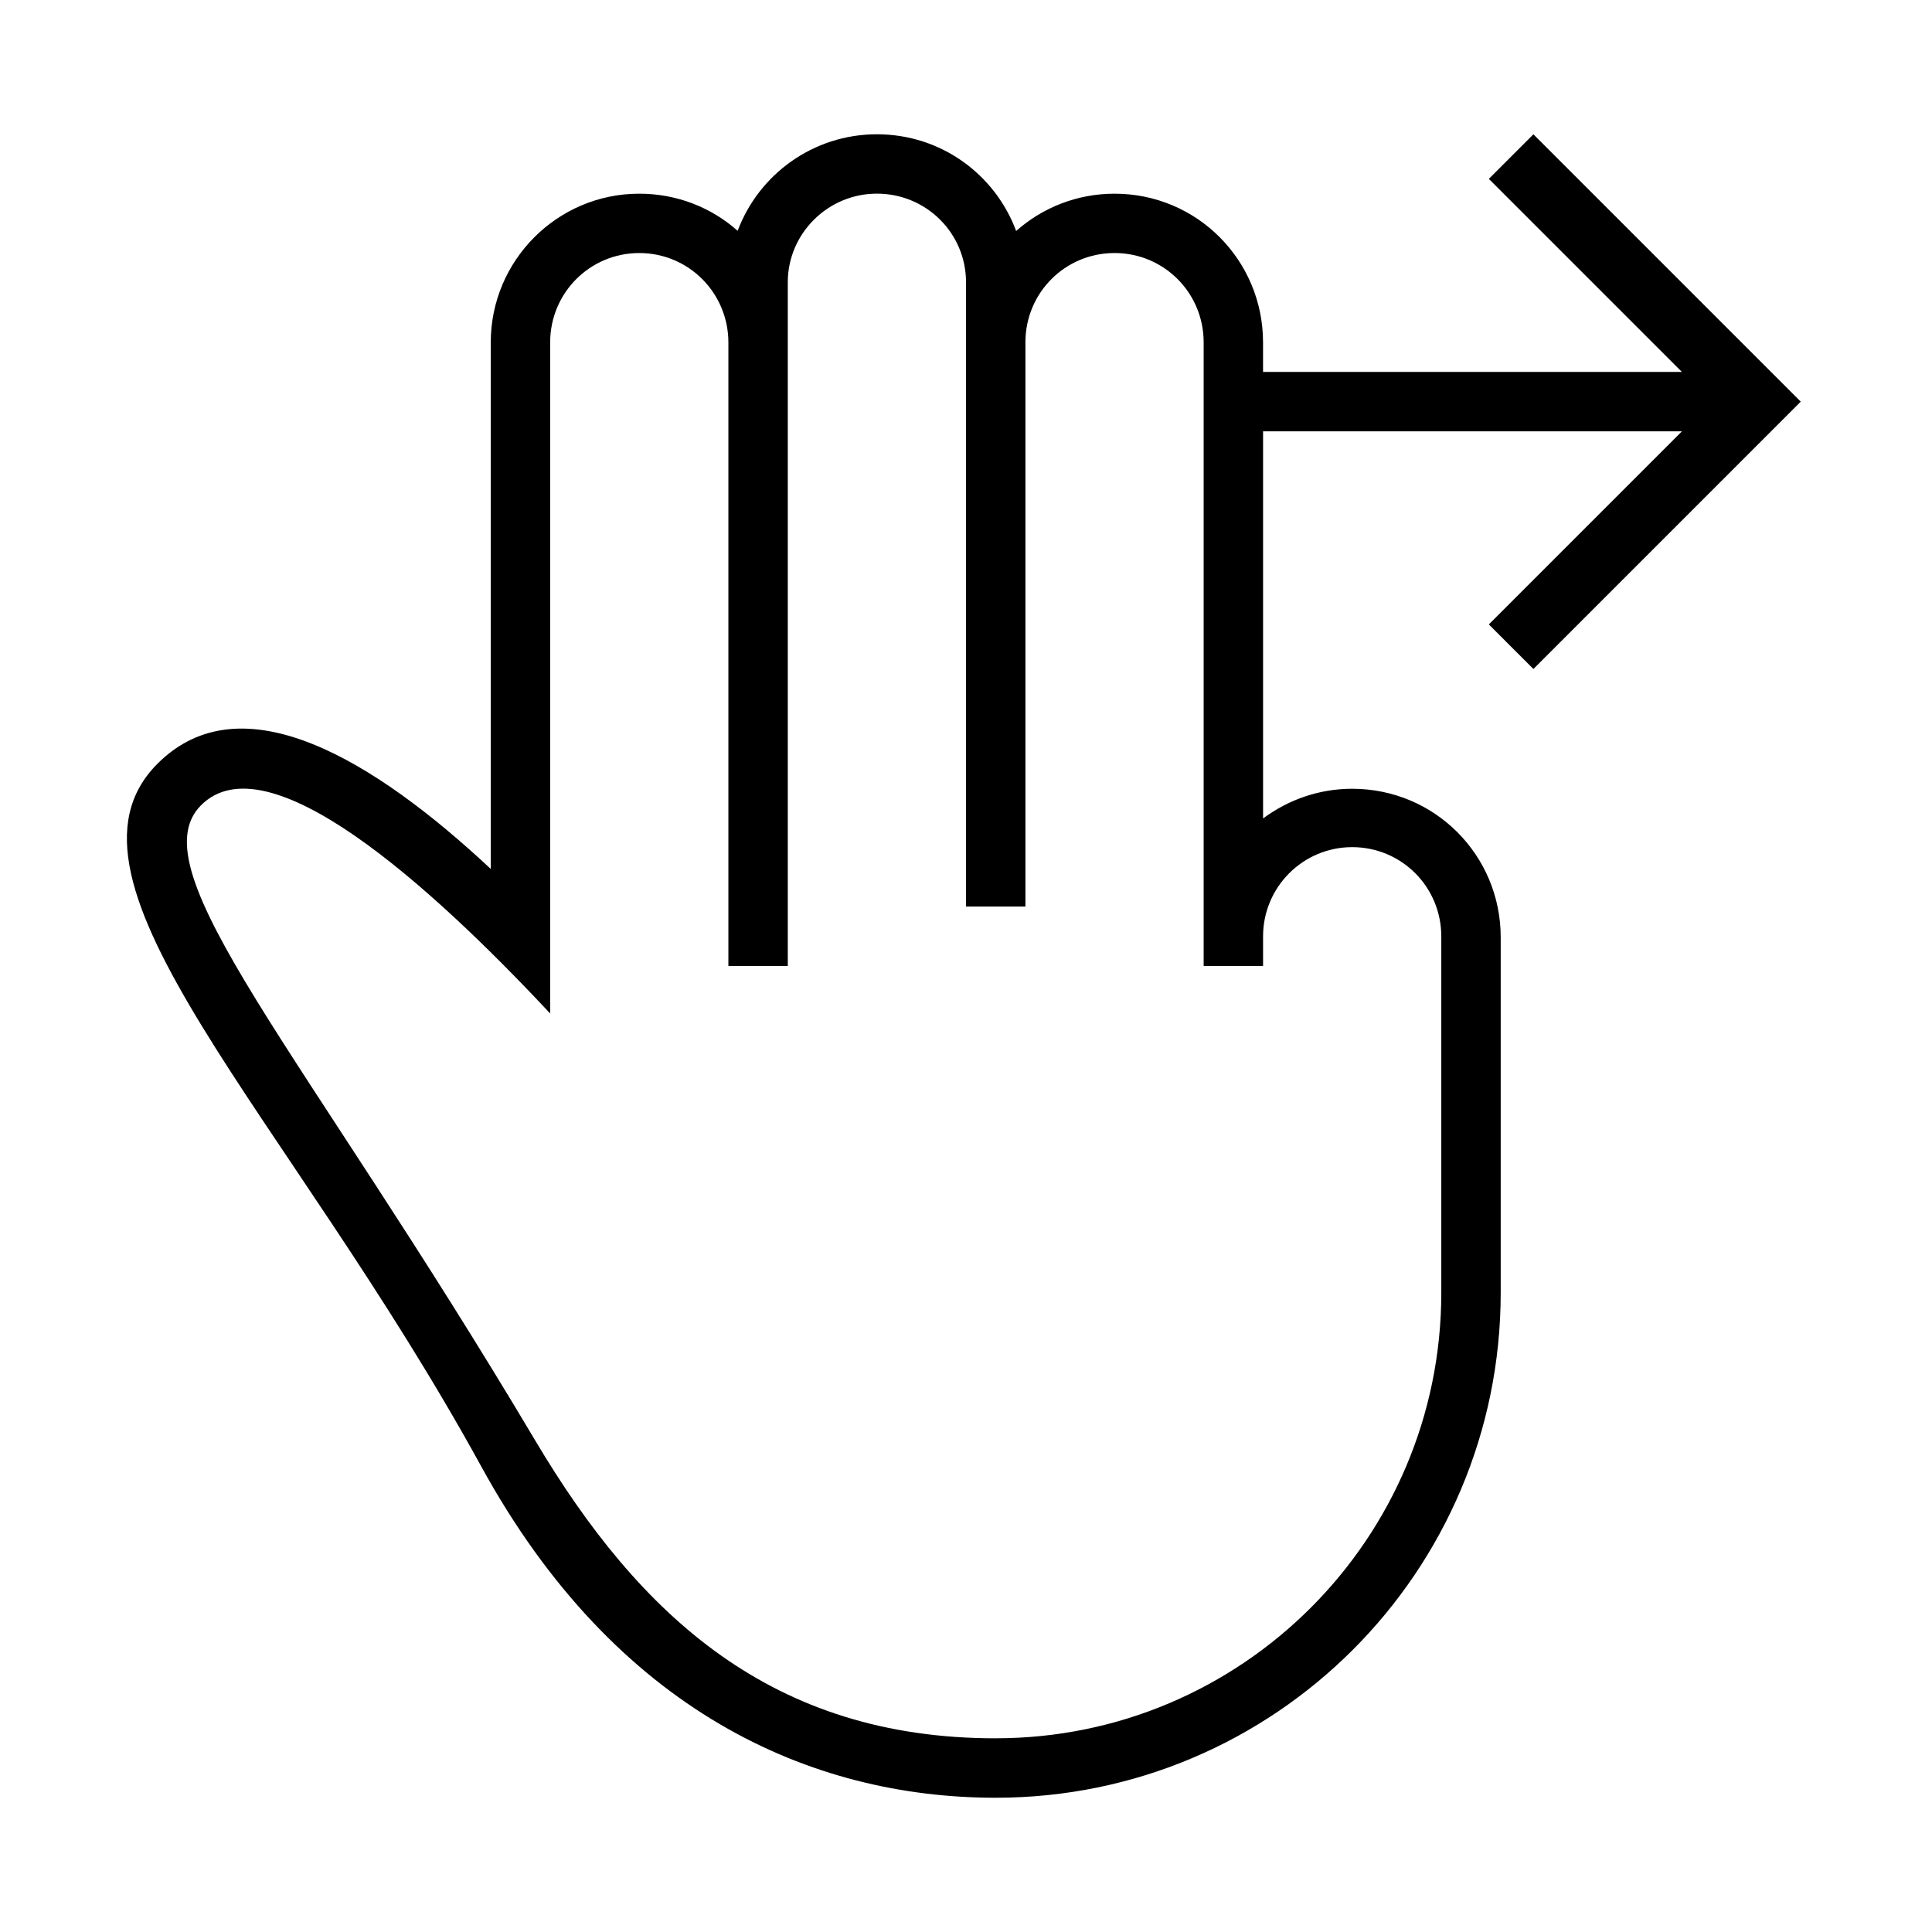 <?xml version="1.0" encoding="UTF-8"?>
<!-- Uploaded to: ICON Repo, www.svgrepo.com, Generator: ICON Repo Mixer Tools -->
<svg fill="#000000" width="800px" height="800px" version="1.1" viewBox="144 144 512 512" xmlns="http://www.w3.org/2000/svg">
 <path d="m478.72 242.56v-7.824c0-21.742-17.461-39.406-39.359-39.406-9.98 0-19.145 3.731-26.07 9.887-5.559-14.957-19.867-25.633-36.902-25.633-16.879 0-31.301 10.629-36.902 25.586-6.941-6.156-16.043-9.84-26.07-9.84-21.742 0-39.359 17.711-39.359 39.406v139.54c-30.797-28.781-65.938-50.285-88.309-27.898-31.301 31.301 34.449 92.699 85.805 186.27 35.566 64.898 87.332 87.773 136.33 87.773 73.902 0 133.82-59.922 133.82-133.82v-94.211c0-21.742-17.461-39.359-39.359-39.359-8.863 0-17.02 2.961-23.617 7.871v-102.59h111l-51.168 51.168 11.809 11.809 70.848-70.848-70.848-70.848-11.809 11.809 51.168 51.168h-111zm-70.848 362.11c-59.184 0-94.324-32.273-122.06-78.973-61.59-103.61-105.69-151.05-88.559-168.27 17.461-17.57 60.172 20.516 92.543 55.152v-177.81c0-13.195 10.578-23.711 23.617-23.711 13.129 0 23.617 10.629 23.617 23.711v165.22h15.742v-181.2c0-12.848 10.578-23.473 23.617-23.473 13.129 0 23.617 10.531 23.617 23.473v165.45h15.742v-149.52c0-13.195 10.578-23.664 23.617-23.664 13.129 0 23.617 10.578 23.617 23.664v165.27h15.742v-7.824c0-13.082 10.578-23.664 23.617-23.664 13.129 0 23.617 10.578 23.617 23.664v94.418c0 65.195-52.883 118.08-118.08 118.08z"/>
</svg>